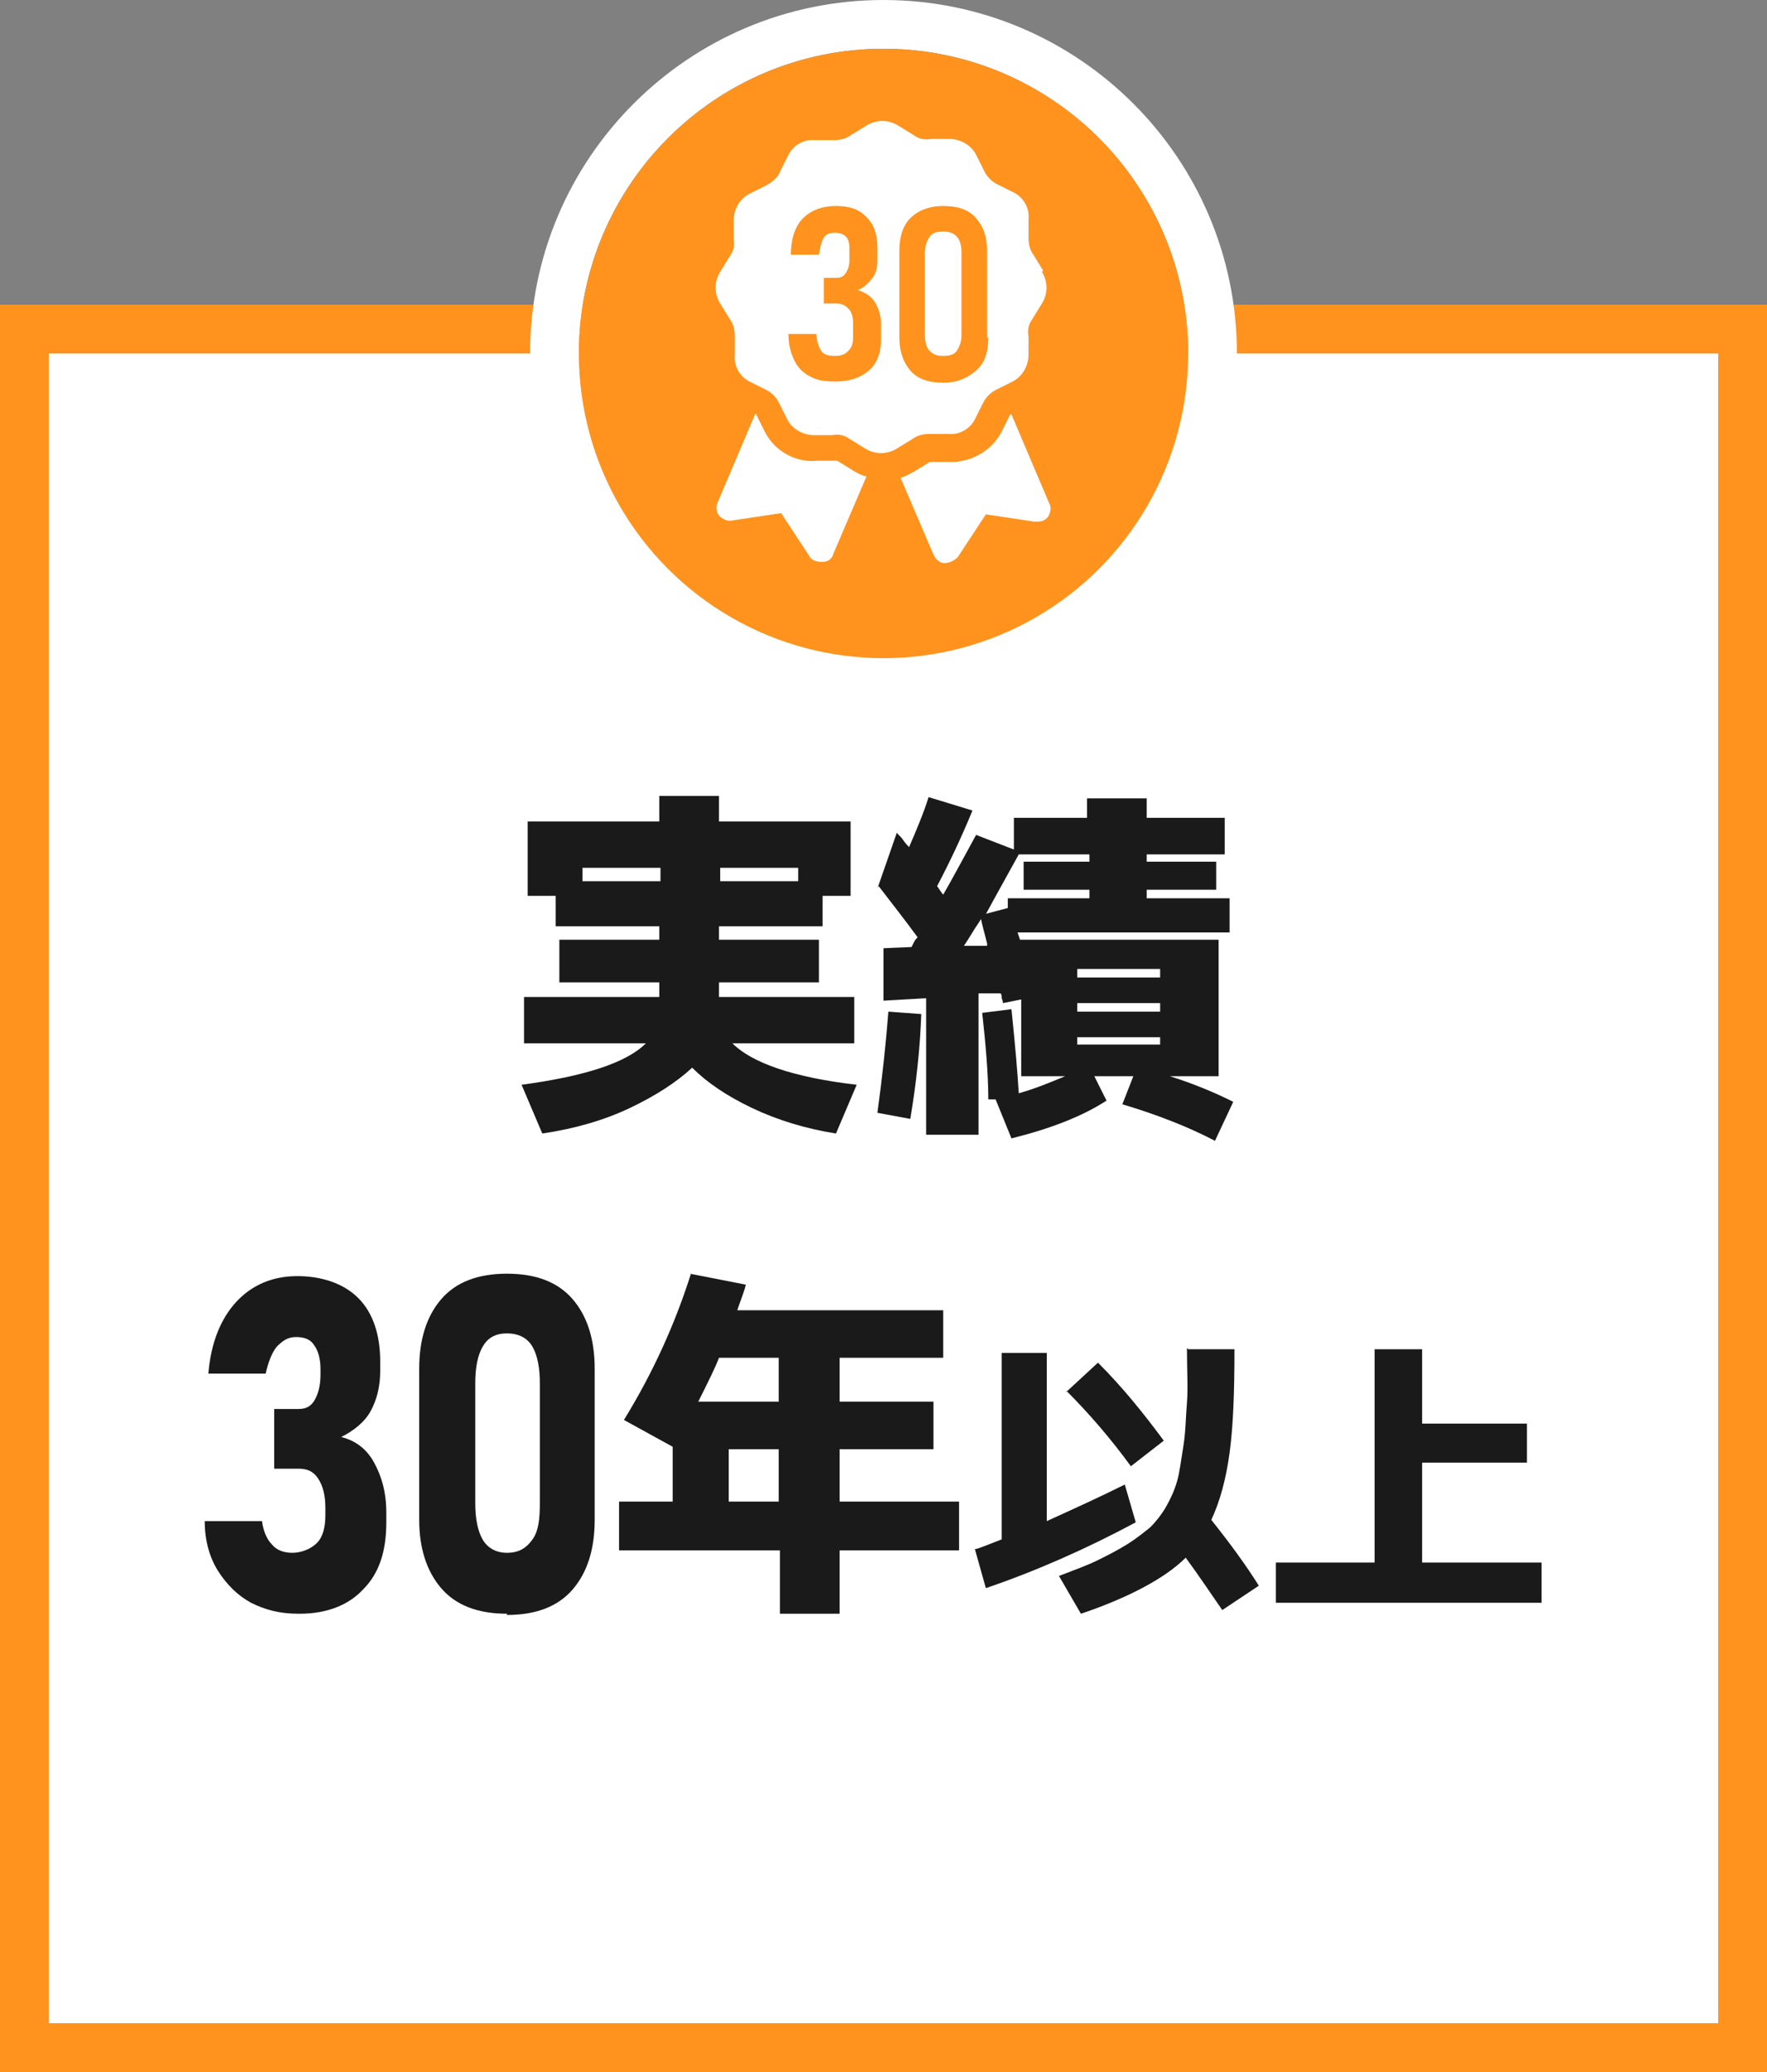 <?xml version="1.0" encoding="UTF-8"?>
<svg xmlns="http://www.w3.org/2000/svg" version="1.1" viewBox="0 0 145 170">
  <rect x="0" y="0" width="145" height="170" fill="#808080" stroke="none"/>
  <defs>
    <style>
      .cls-1, .cls-2, .cls-3, .cls-4, .cls-5, .cls-6, .cls-7, .cls-8 {
        stroke-width: 0px;
      }

      .cls-1, .cls-3, .cls-7 {
        fill: #fff;
      }

      .cls-1, .cls-6, .cls-8 {
        fill-rule: evenodd;
      }

      .cls-2 {
        fill: #000;
      }

      .cls-3, .cls-9 {
        display: none;
      }

      .cls-4 {
        fill: #1a1a1a;
      }

      .cls-5, .cls-8 {
        fill: #ff931e;
      }

      .cls-6 {
        fill: #ff9914;
      }
    </style>
  </defs>
  <g id="_レイヤー_2" data-name="レイヤー 2" class="cls-9">
    <rect class="cls-2" width="145" height="170"/>
  </g>
  <g id="_レイヤー_1" data-name="レイヤー 1">
    <rect class="cls-7" x="4" y="29" width="137" height="137"/>
    <path class="cls-8" d="M0,25v145h145V25H0ZM141,166H4V29h137v137Z"/>
    <g>
      <path class="cls-1" d="M72.5,0c-16,0-29,13-29,29s13,29,29,29,29-13,29-29S88.5,0,72.5,0ZM72.5,54c-13.8,0-25-11.2-25-25s11.2-25,25-25,25,11.2,25,25-11.2,25-25,25Z"/>
      <g class="cls-9">
        <path class="cls-1" d="M72.5,0c-16,0-29,13-29,29s13,29,29,29,29-13,29-29S88.5,0,72.5,0Z"/>
      </g>
      <circle class="cls-5" cx="72.5" cy="29" r="25"/>
    </g>
    <g class="cls-9">
      <path class="cls-6" d="M102.5,25c0,16.6-13.4,30-30,30s-30-13.4-30-30H0v145h145V25h-42.5Z"/>
    </g>
  </g>
  <g id="_レイヤー_4" data-name="レイヤー 4">
    <g class="cls-9">
      <path class="cls-4" d="M17.4,71.6v6.2h3.8v-8.4h4.1v8.4h3.8v-6.2h3.9v9.7h-7.7v7.5h4.8v-5.8h4v10.8h-4v-1.4h-13.7v1.4h-4v-10.8h4v5.8h4.8v-7.5h-7.7v-9.7h3.9Z"/>
      <path class="cls-4" d="M61,81.6v3.5h-2.5l2.4,1.2c-.5,1.2-1.1,2.3-1.8,3.3.6.4,1.3.8,2.2,1.2l-1.3,3.3c-1.9-.7-3.6-1.8-5.1-3.5l.2,1.7c-3,.8-6.1,1.3-9.2,1.6l-.3-3.4c.3,0,.8,0,1.5-.1v-5.3h-1.4c-.1,2.7-.3,4.7-.5,6-.2,1.3-.5,2.1-.8,2.4-.3.4-.8.5-1.5.5-1.4,0-3,0-4.9-.1v-3.6c1.3,0,2.4.1,3.2.1s.4-.2.5-.6c0-.4.2-1.8.3-4.1h-1.3c0,.2,0,.5,0,.9,0,.4,0,.7,0,.8l-3.3-.2c.3-3.5.6-7.2.8-10.9h4.1v-2.6h-4.5v-3.5h8.3v9.5h-4.6c0,1.2-.1,2.1-.2,2.7h4.6v-.7h1.5v-11.6h13.1v3.5h-9.1v.9h8.6v2.6h-8.6v.9h8.6v2.6h-8.6v1h9.9ZM53.9,89.3c-1-1.3-1.7-2.7-2.2-4.2h-.5s0,4.7,0,4.7c.9-.1,1.8-.3,2.7-.6ZM56.8,87.4c.4-.6.8-1.4,1.2-2.3h-2.7c.5.9.9,1.7,1.4,2.3Z"/>
      <path class="cls-4" d="M80.2,90.4c0,0,.1,0,.2,0,.1,0,.2,0,.2,0,0,0,.1,0,.2,0,0,0,.2,0,.2,0,.3,0,.5,0,.7,0,.1,0,.2-.2.3-.4s.2-.5.2-.9c0-.4,0-1,0-1.8l3.9.5c0,.8,0,1.5-.1,2,0,.5,0,.9-.2,1.4,0,.5-.2.9-.2,1.1s-.2.5-.4.7-.4.4-.6.5c-.2,0-.4.1-.9.2s-.8.1-1.1.1c-.3,0-.8,0-1.5,0h-1.9c-1.3,0-2.2,0-2.7-.2-.5-.1-.9-.3-1-.6s-.3-.8-.3-1.5v-5h-1.6c-.8,4.1-4,6.6-9.7,7.7l-1.1-3.6c2-.3,3.6-.8,4.6-1.5s1.7-1.5,2-2.6h-4.4v-16.6h19v16.6h-4.7v3.1c0,.4,0,.7.1.7,0,0,.3.1.7.1ZM69.2,74.8h10.8v-1.4h-10.8v1.4ZM69.2,77.6v1.4h10.8v-1.4h-10.8ZM69.2,81.8v1.4h10.8v-1.4h-10.8Z"/>
      <path class="cls-4" d="M106.4,76.6h6.2v2.5h-16.2v.7h-1.8c1,1.8,1.7,3,2,3.6v-3.7h14.9v10.1h-3.2c1.6.6,3.1,1.2,4.4,1.9l-1.3,2.9c-1.8-1-4-1.9-6.5-2.7l.8-2.1h-3.7l.9,1.8c-1.7,1.2-3.9,2.1-6.7,2.8l-1.2-2.8c1.8-.5,3.5-1.1,4.9-1.8h-3.3v-3.6l-1.1,1c-.2-.6-.6-1.4-1.1-2.5v9.4h-3.6v-6.8c-.4,1.4-.9,2.6-1.5,3.5l-1.5-3.9c1.4-2.4,2.4-4.7,2.9-7h-2.3v-3.5h2.3v-2.4c0,0-.7,0-1.8.2l-.3-3.3c2.7-.2,5.3-.7,7.7-1.5l.4,1.4h5.5v-1.5h4.2v1.5h5.6v2.7h-5.6v.6h5.1v2.1h-5.1v.6ZM94.3,73.3v3h2.1v.3h5.9v-.6h-5.1v-2.1h5.1v-.6h-5.7v-.7c-.7.2-1.4.5-2.2.6ZM100.7,82.5h6.7v-.6h-6.7v.6ZM100.7,84.4v.6h6.7v-.6h-6.7ZM100.7,86.9v.6h6.7v-.6h-6.7Z"/>
      <path class="cls-4" d="M114.8,70.8h4v4.5h0c1.8-2.7,4.1-4,6.8-4s3.9.8,5.2,2.4c1.3,1.6,1.9,3.8,1.9,6.7,0,4.4-1.2,7.7-3.6,9.7-2.4,2.1-6.3,3.1-11.6,3.1l-.2-3.9c2.8,0,5-.3,6.6-.9,1.6-.6,2.7-1.5,3.4-2.8.7-1.3,1-3,1-5.2,0-3.3-1.1-4.9-3.2-4.9s-3.2.9-4.5,2.6c-1.3,1.7-2,3.9-2.1,6.4h-3.9v-13.7Z"/>
    </g>
    <g class="cls-9">
      <path class="cls-4" d="M58.8,133c-2.8,0-4.8-.7-6.2-2.1-1.4-1.4-2.1-3.3-2.1-5.7v-12.6c0-2.5.7-4.4,2.1-5.8s3.5-2.1,6.2-2.1,4.8.7,6.2,2.1c1.4,1.4,2.1,3.3,2.1,5.8v12.6c0,2.5-.7,4.4-2.1,5.8s-3.5,2.1-6.2,2.1ZM58.8,128c1.1,0,1.9-.4,2.4-1.1.5-.7.7-1.8.7-3.1v-9.9c0-1.3-.2-2.3-.7-3.1-.5-.7-1.3-1.1-2.4-1.1s-1.9.4-2.3,1.1-.7,1.8-.7,3.1v9.9c0,1.3.2,2.3.7,3.1.5.7,1.3,1.1,2.3,1.1Z"/>
      <path class="cls-4" d="M74.3,112.5h20.3v16.2c0,.7,0,1.3,0,1.7,0,.4,0,.8-.2,1.2-.1.4-.2.6-.4.8-.1.2-.4.3-.7.4-.4.1-.7.2-1.1.2-.4,0-.9,0-1.6,0-1.2,0-2.6,0-4,0l-.2-3.2c2.1,0,3.2.1,3.4.1.5,0,.8,0,.9-.1,0,0,.1-.4.1-.8v-4.3h-12.6v8.6h-3.8v-20.6ZM82.5,115.7h-4.4v5.7h4.4v-5.7ZM86.3,115.7v5.7h4.4v-5.7h-4.4Z"/>
    </g>
    <g class="cls-9">
      <path class="cls-4" d="M14.2,75.9l3.1-3.2c1.2,1.2,2.4,2.5,3.7,3.9.2-1.3.4-3,.5-5h-7.1v-4h4.4v-4h4.8v4h4.6v1h7.2v-4.8h4.8v4.8h2.2v4h-2.2v13c0,.9,0,1.6,0,2.2,0,.5-.1,1-.3,1.5-.1.5-.3.8-.5,1-.2.2-.5.4-1,.5-.5.1-1,.2-1.5.3-.5,0-1.3,0-2.2,0s-2.3,0-4.6-.1l-.3-4c2,.1,3.3.2,4,.2s1.3,0,1.5-.2c.1-.1.2-.5.2-1.1v-13.2h-7.7v-1h-1.5c0,3.6-.6,6.8-1.5,9.4,1.5,1.9,2.8,3.7,3.9,5.3l-3.5,2.8c-.7-1-1.6-2.3-2.7-3.7-1.4,2-3.3,3.8-5.8,5.6l-2.5-4c2.5-1.8,4.2-3.6,5.3-5.4-1.5-1.8-3.2-3.7-5.2-5.6ZM26.7,75.4l4-1.7c1.3,2.8,2.5,5.8,3.6,8.9l-4,1.5c-1-3-2.2-5.9-3.6-8.6Z"/>
      <path class="cls-4" d="M49.4,84.5c.6-2.3,1.1-4.9,1.6-7.9l4.1.8c-.6,4.9-1.5,9.1-2.8,12.4l-3.8-1.6c-.4,1.1-.9,2.1-1.5,3.2l-3.2-4.2c.7-1.7,1.2-3.3,1.4-4.9.2-1.6.3-4.5.3-8.7v-7.6h10.9v-2.8h4.9v2.8h10.2v3.9h-11.9c2.4.6,4.9,1.4,7.4,2.4l-1.6,3.7c-2.8-1.2-6.5-2.3-10.9-3.2l1-2.9h-5.8v7.4c0,3-.2,5.4-.5,7.3ZM65.2,77.3l4.3-1.4c1.4,3.5,2.6,7.6,3.4,12.3l-4.4,1.3c-.3-1.7-.7-3.5-1.2-5.5,0,1.2,0,2.2-.2,2.8,0,.7-.2,1.3-.4,1.9-.2.6-.4,1-.6,1.2-.2.3-.6.5-1.1.6s-1,.3-1.5.3c-.5,0-1.2,0-2.2,0s-1.4,0-1.8,0c-.5,0-.9,0-1.4,0s-.8,0-1-.1c-.2,0-.5-.2-.7-.3-.2-.2-.4-.3-.5-.5,0-.1-.2-.4-.2-.7,0-.3-.1-.6-.1-.9,0-.3,0-.7,0-1.3v-12.5h4.8v11.5c0,.4,0,.7.2.8,0,0,.4.1,1,.1s1.2-.2,1.4-.6c.1-.4.2-1.9.3-4.4l3.7.5c-.6-1.9-1.1-3.6-1.6-5Z"/>
      <path class="cls-4" d="M91.8,83.6c1.6,1.6,5,2.7,10.2,3.4l-1.7,4c-2.5-.4-4.8-1.1-6.9-2.1s-3.7-2.1-4.9-3.3c-1.3,1.2-3,2.3-5.1,3.3-2.1,1-4.5,1.7-7.2,2.1l-1.7-4c5.2-.7,8.6-1.8,10.2-3.4h-10v-3.8h11.1v-1.2h-8.2v-3.5h8.2v-1.1h-8.5v-2.5h-2.3v-6.1h10.8v-2.1h4.9v2.1h10.8v6.1h-2.3v2.5h-8.5v1.1h8.2v3.5h-8.2v1.2h11.1v3.8h-10ZM79.4,70.3h6.4v-1.1h-6.4v1.1ZM97.1,69.2h-6.4v1.1h6.4v-1.1Z"/>
      <path class="cls-4" d="M103.6,89.3c.4-2.9.7-5.7.9-8.3l2.7.2c-.1,2.8-.4,5.6-.9,8.5l-2.7-.5ZM103.7,70.9l1.6-4.6c.1.1.3.3.5.6.2.3.4.5.5.6.6-1.4,1.2-2.8,1.6-4.1l3.6,1.1c-.9,2.2-1.9,4.3-2.9,6.2.2.3.4.6.5.7.7-1.2,1.6-2.9,2.7-4.9l3.2,1.2v-2.6h6v-1.6h4.9v1.6h6.4v3h-6.4v.6h5.7v2.3h-5.7v.7h6.8v2.8h-17.4l.2.6h16.3v11.2h-4c1.9.6,3.6,1.3,5.2,2.1l-1.5,3.2c-2.1-1.1-4.6-2.1-7.6-3l.9-2.3h-3.2l1,2c-2,1.3-4.6,2.3-7.8,3.1l-1.3-3.2h-.6c0-2-.2-4.4-.5-7.1l2.4-.3c.3,2.9.5,5.2.6,6.9,1.4-.4,2.7-.9,3.8-1.4h-3.6v-6.3l-1.5.3c0,0,0-.2-.1-.4,0-.2,0-.3-.1-.4h-1.8v11.6h-4.3v-11.2l-3.5.2v-4.3c-.1,0,2.3-.1,2.3-.1,0,0,.1-.2.2-.4.1-.2.2-.3.3-.4-1.1-1.5-2.2-2.9-3.2-4.2ZM112.7,75.4c-.2-.8-.4-1.5-.5-2-.1.2-.4.6-.7,1.1s-.5.8-.7,1.1h1.9ZM112.4,73l1.9-.5v-.8h6.7v-.7h-5.4v-2.3h5.4v-.6h-5.8c-1.1,2-2,3.6-2.7,4.9ZM120.1,78.2h6.8v-.7h-6.8v.7ZM120.1,80.3v.7h6.8v-.7h-6.8ZM120.1,83.1v.6h6.8v-.6h-6.8Z"/>
      <path class="cls-4" d="M23.6,109.4v24.1h-4.5v-18.8l-2.9,1.1v-4.8l3.6-1.6h3.9Z"/>
      <path class="cls-4" d="M38.5,112.6h-7.3v-4.1h26.8v4.1h-14.6c0,1.7,0,3.2-.1,4.4h12.6v3.8c0,1.5,0,2.9,0,4,0,1.1,0,2.1-.2,3.1s-.2,1.7-.3,2.3-.3,1.1-.6,1.6c-.3.5-.5.8-.8,1.1-.3.3-.6.5-1.1.6-.5.2-.9.2-1.4.3-.5,0-1,0-1.7,0-1.6,0-3.8,0-6.5-.3l-.2-4.3c2.6.2,4.6.3,5.9.3s1-.2,1.3-.5c.3-.3.5-1,.6-2.1s.2-2.8.2-5.1v-.9h-8.2c-.5,3-1.4,5.6-2.7,7.5-1.3,2-3.3,3.9-5.9,5.9l-3.2-3.5c2-1.4,3.5-2.8,4.6-4.3,1-1.4,1.8-3.2,2.2-5.4.5-2.2.7-5.1.7-8.7Z"/>
      <path class="cls-4" d="M82.3,115.3v3.1h-4.3v5h4.9v3.2h-4.9v7.2h-3.8v-7.2h-7.2v-3.2h7.2v-5h-3.4c-.6,1.4-1.5,2.9-2.4,4.5l-2.3-1.4v12.4h-3.6v-9.9c-.6.9-1.1,1.6-1.5,2l-1.1-4.3c1.1-1.3,1.9-2.8,2.6-4.3.7-1.6,1.2-3.4,1.7-5.5l3.5.6c-.3,2.1-.8,4-1.6,5.9v1.7c1.5-2.6,2.7-5.3,3.7-8l3.3.7c-.2.8-.5,1.6-.9,2.6h2.1v-3.4h3.8v3.4h4.3Z"/>
      <path class="cls-4" d="M89.9,126.4c2.2-1,4.4-2,6.4-3l.9,3.1c-4.1,2.2-8.2,4-12.3,5.4l-.9-3.2c.2,0,.9-.3,2.2-.8v-15.3h3.7v13.8ZM101.5,112.3h3.8c0,3.5-.1,6.3-.4,8.5-.3,2.2-.8,4-1.5,5.5,1.6,2,2.9,3.8,3.9,5.4l-3,2c-.9-1.3-1.9-2.8-3-4.3-.9.9-2.1,1.7-3.4,2.4s-3.1,1.5-5.2,2.2l-1.8-3.1c1.3-.5,2.4-.9,3.2-1.3.8-.4,1.6-.8,2.4-1.3.8-.5,1.4-1,1.9-1.4.4-.4.9-1,1.3-1.7.4-.7.7-1.4.9-2.1.2-.7.3-1.6.5-2.8.2-1.2.2-2.4.3-3.6s0-2.7,0-4.5ZM91.6,115.8l2.6-2.4c2,2,3.7,4.1,5.4,6.4l-2.7,2.1c-1.6-2.2-3.4-4.3-5.3-6.2Z"/>
      <path class="cls-4" d="M120.7,112.3v6.1h8.6v3.2h-8.6v8.2h9.8v3.3h-21.8v-3.3h8.1v-17.5h3.9Z"/>
    </g>
    <g class="cls-9">
      <path class="cls-4" d="M28.4,80v-3.9h7.9c.4-.7.8-1.8,1.4-3.2l4.9.4c-.4,1.1-.7,2-1,2.8h13.9v3.9h-4.3c-.9,2.6-2.2,4.7-3.8,6.5,2.4,1.1,4.9,2.4,7.6,3.9l-2.7,3.5c-3.2-1.9-6-3.4-8.5-4.5-3.1,1.9-7.6,3.3-13.5,4.2l-1.1-3.9c4-.6,7.1-1.4,9.4-2.4-1.3-.5-2.6-.9-3.8-1.2-.4.4-.7.8-.9,1l-3.7-2.2c1.5-1.6,2.8-3.2,3.9-4.7h-5.6ZM50.5,72.4h-17.2v2.7h-4.4v-6.3h10.5v-2.7h4.9v2.7h10.5v6.3h-4.4v-2.7ZM42.8,84.6c1.4-1.2,2.5-2.7,3.4-4.6h-6.8c-.5.8-1.1,1.8-1.9,2.8,1.6.5,3.4,1.1,5.3,1.8Z"/>
      <path class="cls-4" d="M57.2,89.3c1-3.4,1.8-7.8,2.2-13.3l4.3.4c-.2,5.6-1,10.4-2.2,14.3l-4.3-1.4ZM64.5,70.4l1.1-3.9c4.8.6,9.6,1.9,14.3,3.7l-1.4,4c-4.8-1.9-9.5-3.2-14.1-3.8ZM70,73.8v14.2c0,.6,0,.9.1,1.1,0,.1.3.2.7.3.5,0,1.1,0,1.7,0s1.2,0,1.8,0c.6,0,1-.4,1.2-1,.1-.6.3-2.6.4-5.7l4.5.8c0,1.6-.1,2.9-.2,3.9,0,1-.2,1.9-.3,2.6-.2.8-.3,1.4-.5,1.8-.1.4-.4.7-.7,1s-.6.4-1,.5-.8.2-1.4.2c-1.2.1-2.3.2-3.5.2s-2.5,0-3.5,0c-1.3,0-2.2-.2-2.7-.5s-.9-.7-1.1-1.3c-.2-.6-.3-1.6-.3-3.1v-14.8h4.8ZM79.4,76.1l4.3-1.1c1.2,4.3,2.2,9.1,2.9,14.2l-4.4.9c-.7-5.4-1.6-10.1-2.8-14.1Z"/>
      <path class="cls-4" d="M104.2,87.8c4.3-.6,6.4-3.2,6.4-7.7s-.5-3.4-1.6-4.8c-1.1-1.3-2.5-2.1-4.2-2.5-.5,3.7-1.1,6.9-1.8,9.4-.7,2.5-1.4,4.4-2.2,5.8-.8,1.3-1.6,2.3-2.5,2.8s-1.8.8-2.9.8c-1.7,0-3.3-1-4.7-2.9-1.4-1.9-2.1-4.3-2.1-7,0-3.9,1.3-7.1,4-9.6,2.7-2.5,6.2-3.7,10.5-3.7s6.4,1.1,8.7,3.3c2.3,2.2,3.4,5,3.4,8.4s-.9,6.4-2.7,8.5-4.2,3.3-7.3,3.6l-1-4.4ZM99.9,73c-2.1.5-3.8,1.5-5,3.1-1.2,1.5-1.8,3.4-1.8,5.5s.3,2.6.8,3.6c.5,1.1,1,1.6,1.5,1.6s.5-.1.7-.4c.3-.3.6-.8.9-1.4.3-.7.6-1.5.9-2.6.3-1,.6-2.3,1-4,.3-1.6.7-3.5,1-5.5Z"/>
      <path class="cls-4" d="M19.3,114.9v18.9h-4.5v-11.9c-.6.9-1.1,1.6-1.7,2.2l-1-5.7c1.2-1.6,2.2-3.4,3-5.3s1.4-4.2,2-7l4.4.8c-.4,2.8-1.1,5.4-2.1,7.8ZM26.1,123.4h-5.2v-3.8h7.5v-1.6h-6.3v-11h17.5v11h-6.4v1.6h7.5v3.8h-5.4c1.6,1.8,3.7,3.6,6.3,5.4l-1.9,4.1c-2.5-2-4.6-4.1-6.4-6.5v7.4h-4.8v-7.3c-1.7,2.3-3.8,4.5-6.3,6.4l-2.2-4.2c2.5-1.7,4.6-3.4,6.3-5.3ZM26.7,114.3h8.2v-3.6h-8.2v3.6Z"/>
      <path class="cls-4" d="M42.9,115.3v-3.8h10.9v3.8h-10.9ZM43.7,110.6v-3.4h9.6v3.4h-9.6ZM47.6,132.9v1h-3.8v-9.3h9.7v8.3h-5.9ZM44,119.5v-3.3h9.3v3.3h-9.3ZM44,123.7v-3.3h9.3v3.3h-9.3ZM47.6,129.8h2.5v-1.9h-2.5v1.9ZM54.6,107.6h16.5v4h-4.8v5.9h4.2v4h-4.2v7.4h5v4h-17.1v-4h1.6v-14.2h4.1v14.2h1.7v-17.3h-7v-4Z"/>
      <path class="cls-4" d="M80.1,113.1v20.7h-4.5v-12.4c-.7,1.1-1.4,2.1-2.1,2.9l-1.2-5.6c2.5-3.4,4.1-7.6,4.9-12.4l4.4.8c-.3,2.1-.8,4.1-1.5,6.1ZM81.5,110.6h12.3v-4.2h4.8v4.2h2.3v4.1h-2.3v13.6c0,.9,0,1.6,0,2.2,0,.5-.1,1-.3,1.5-.2.5-.3.8-.5,1-.2.2-.5.4-1,.5-.5.1-1,.2-1.5.3-.5,0-1.3,0-2.2,0s-2.7,0-5.3-.1l-.2-4c2.3.1,3.9.2,4.7.2s1.3,0,1.5-.2c.1-.1.2-.5.2-1.1v-13.8h-12.3v-4.1ZM82.5,118.6l3.6-2.4c1.7,2.4,3.3,5.1,5,8.2l-3.8,2.1c-1.5-2.9-3.2-5.5-4.9-7.9Z"/>
      <path class="cls-4" d="M119.7,121.1h0c-.3-.8-.6-1.4-.9-2-4.5.1-9.2.2-14.2.2v-3.8c4.2,0,8.5,0,12.8-.2-.1-.5-.3-1.1-.5-1.9-4.1.1-7.8.2-11,.2v-3.9c3.8,0,7.2,0,10.3-.1-.1-.8-.2-1.7-.2-2.8l4.6-.3c0,1.1.1,2.1.2,2.9,1.8,0,4.2-.2,7.2-.3v3.9c-1.3,0-3.5.2-6.5.3,0,.3.2.9.5,1.9,4.5-.2,6.8-.3,6.9-.3v3.8c-2.3.1-4.2.2-5.4.2.8,1.6,1.6,3.1,2.5,4.4l-4.7,2.2c-2.4-.9-4.4-1.4-6.1-1.4-2.8,0-4.2.6-4.2,1.9s.5,1.5,1.5,1.9c1,.4,2.8.6,5.4.6s4.5-.2,7.1-.6l.5,4c-2.6.4-5.1.6-7.6.6-7.8,0-11.8-2.2-11.8-6.5s.8-3.1,2.3-4.1c1.5-1,3.8-1.5,6.8-1.5s2.8.2,4.3.6Z"/>
    </g>
    <g class="cls-9">
      <path class="cls-4" d="M66.9,89.8c-.6,0-1.4,0-2.4,0l-.4-4.1c.8,0,1.4,0,1.8,0s.5,0,.6-.2c0-.1,0-.5,0-1.1v-13.5h-3.2v22.9h-4.5v-2.4l-3.5,1.6c-.3-.6-.7-1.5-1.3-2.7-3.5,1-7,1.7-10.6,2.1l-.4-3.9c.2,0,.4,0,.7,0s.6,0,.7,0v-21.2h13v15.1h-8.3v5.3c.8-.2,1.9-.4,3.1-.7-.6-1.2-1.1-2.1-1.4-2.7l3.9-1.8c1.6,2.8,2.9,5.6,4.1,8.3v-23.6h12.2v17.3c0,.9,0,1.6,0,2.2s0,1-.2,1.5c-.1.5-.3.8-.4,1-.1.2-.4.4-.8.5-.4.1-.7.2-1.1.3-.4,0-1,0-1.7,0ZM49.3,73.1h4v-2.2h-4v2.2ZM49.3,78.6h4v-2.2h-4v2.2Z"/>
      <path class="cls-4" d="M76.2,67.1h22.8v26.4h-4.8v-1.6h-13.3v1.6h-4.8v-26.4ZM81,77.3h13.3v-6.2h-13.3v6.2ZM81,81.2v6.8h13.3v-6.8h-13.3Z"/>
      <path class="cls-4" d="M28.5,118.5l3.1-3.2c1.2,1.2,2.4,2.5,3.7,3.9.2-1.3.4-3,.5-5h-7.1v-4h4.4v-4h4.8v4h4.6v1h7.2v-4.8h4.8v4.8h2.2v4h-2.2v13c0,.9,0,1.6,0,2.2,0,.5-.1,1-.3,1.5-.1.5-.3.8-.5,1-.2.2-.5.4-1,.5-.5.1-1,.2-1.5.3-.5,0-1.3,0-2.2,0s-2.3,0-4.6-.1l-.3-4c2,.1,3.3.2,4,.2s1.3,0,1.5-.2c.1-.1.2-.5.2-1.1v-13.2h-7.7v-1h-1.5c0,3.6-.6,6.8-1.5,9.4,1.5,1.9,2.8,3.7,3.9,5.3l-3.5,2.8c-.7-1-1.6-2.3-2.7-3.7-1.4,2-3.3,3.8-5.8,5.6l-2.5-4c2.5-1.8,4.2-3.6,5.3-5.4-1.5-1.8-3.2-3.7-5.2-5.6ZM41,118.1l4-1.7c1.3,2.8,2.5,5.8,3.6,8.9l-4,1.5c-1-3-2.2-5.9-3.6-8.6Z"/>
      <path class="cls-4" d="M63.8,127.1c.6-2.3,1.1-4.9,1.6-7.9l4.1.8c-.6,4.9-1.5,9.1-2.8,12.4l-3.8-1.6c-.4,1.1-.9,2.1-1.5,3.2l-3.2-4.2c.7-1.7,1.2-3.3,1.4-4.9.2-1.6.3-4.5.3-8.7v-7.6h10.9v-2.8h4.9v2.8h10.2v3.9h-11.9c2.4.6,4.9,1.4,7.4,2.4l-1.6,3.7c-2.8-1.2-6.5-2.3-10.9-3.2l1-2.8h-5.8v7.3c0,3-.2,5.4-.5,7.3ZM79.5,119.9l4.3-1.4c1.4,3.5,2.6,7.7,3.4,12.3l-4.4,1.3c-.3-1.7-.7-3.5-1.2-5.5,0,1.2,0,2.2-.2,2.8,0,.7-.2,1.3-.4,1.9s-.4,1-.6,1.2c-.2.3-.6.5-1.1.6-.5.2-1,.3-1.5.3-.5,0-1.2,0-2.2,0s-1.4,0-1.8,0c-.5,0-.9,0-1.4,0s-.8,0-1-.1c-.2,0-.5-.2-.7-.3-.2-.2-.4-.3-.5-.5,0-.1-.2-.4-.2-.7,0-.3-.1-.6-.1-.9,0-.3,0-.7,0-1.3v-12.5h4.8v11.5c0,.4,0,.7.2.8,0,0,.5.1,1,.1s1.2-.2,1.4-.6.2-1.9.3-4.4l3.7.5c-.6-1.9-1.1-3.6-1.6-5Z"/>
      <path class="cls-4" d="M109.2,128.3v-17h-20.3v-4h27.4v4h-2.3v16.8c0,.9,0,1.6,0,2.2,0,.5-.1,1-.3,1.5-.1.4-.3.8-.5,1-.2.2-.5.4-.9.5-.4.1-.9.2-1.4.3-.5,0-1.2,0-2,0s-2,0-5.2-.2l-.2-4c2.6,0,4.2.1,4.6.1s.9,0,1-.2.2-.5.2-1ZM96.1,126.3v2.4h-4.7v-15h15.1v12.6h-10.4ZM96.1,122.7h5.8v-5.3h-5.8v5.3Z"/>
    </g>
    <g class="cls-9">
      <path class="cls-4" d="M44.1,77.4h7.5v9.6c.5.8,1,1.3,1.7,1.6s1.8.6,3.4.7c1.6.2,4.1.2,7.4.2h7.5l-.2,3.9h-7.3c-4.1,0-7.2-.2-9.4-.6-2.2-.4-3.8-1.1-4.8-2-1.2,1-2.6,2-4.1,3l-2.2-3.7c1.2-.7,2.3-1.5,3.5-2.4v-6.6h-2.9v-3.9ZM52.8,72.5l-3,2.8c-1.9-2.1-3.7-4-5.3-5.6l3.1-2.8c2,2.1,3.8,4,5.2,5.6ZM57.8,77.8v1.3h12.4v8.9h-17v-19.2h5.3c.2-.8.5-1.8.8-3.1l4.7.4c-.3,1.1-.5,2-.7,2.7h6.3v9h-11.8ZM57.8,74.5h7v-1.8h-7v1.8ZM57.8,84.7h7.6v-1.9h-7.6v1.9Z"/>
      <path class="cls-4" d="M81.7,70.7h6.4v4.1c0,4.3,0,7.7-.2,10.1-.1,2.4-.3,4.3-.7,5.5-.3,1.2-.7,2-1.1,2.3-.4.3-1,.4-1.8.4s-2.2,0-5-.3l-.2-3.8c-.6,1.5-1.5,3-2.7,4.6l-3.1-4c1.2-1.7,2.1-3.7,2.6-5.7.6-2.1.9-5.1,1.1-9.1h-2.9v-4.2h3.1c0-.9,0-2.5,0-4.6h4.6c0,1.1,0,2.6,0,4.6ZM81.6,74.9c-.3,5.9-1,10.5-2.3,13.7,1.6.2,2.6.3,3.1.3s.5-.2.7-.7c.2-.4.3-1.5.4-3.1.1-1.6.2-4,.2-7.1v-3.1h-2ZM93.6,91.4v1.6h-4.3v-24.7h11.7v24.7h-4.6v-1.6h-2.8ZM96.4,87.5v-15.2h-2.8v15.2h2.8Z"/>
      <g>
        <path class="cls-4" d="M41.2,106.1v6h-6.8v.8h8c0,2.2-.2,3.7-.5,4.4-.3.7-1,1.2-2.1,1.3v9h-3.1c2.5.8,4.5,1.5,5.9,2.2l-2.1,3.1c-2.6-1.3-5.9-2.5-9.8-3.8l.8-1.5h-6l.8,1.3c-2.5,1.5-5.9,2.8-10.2,3.8l-1.6-3.2c2.6-.6,4.7-1.2,6.5-1.9h-3.7v-6.8c-.3.1-.9.4-1.6.6l-1.5-4c1.1-.4,2.1-.7,3.1-1.1v-.2h-2.2c.6-2.5,1.1-4.6,1.5-6.3h6.4c0-.3,0-.6,0-.8h-7.8v-2.9h7.9v-1.4h4.6v1.4h2.1v-1.4h4.6v1.4h6.8ZM20.2,112.9h1.9c.2-.3.3-.6.3-.8h-2c0,0,0,.2,0,.4,0,.2,0,.3,0,.4ZM22.1,119.2h12.8v-.8h-12.8v.8ZM22.1,121.3v.8h12.8v-.8h-12.8ZM22.1,124.1v.8h12.8v-.8h-12.8ZM29.7,115.2h-3.9c-.3.4-.5.7-.7.9h4.6v-.9ZM29.7,112.1h-2.5c0,.2-.1.4-.2.8h2.8v-.8ZM29.7,109.8v-.8h-2.1c0,0,0,.2,0,.4,0,.2,0,.3,0,.4h2.2ZM34.4,109.8h2.3v-.8h-2.3v.8ZM34.4,115.8c.7,0,1.5,0,2.3,0s.4,0,.4,0c0,0,.1-.2.1-.6h-2.9v.6Z"/>
        <path class="cls-4" d="M46.8,105.2h24.5v21.7c0,.9,0,1.6,0,2.2,0,.5-.1,1-.3,1.5-.1.4-.3.8-.5,1-.2.2-.5.4-.9.5-.4.1-.9.2-1.4.3-.5,0-1.1,0-2,0s-1.8,0-3.8-.1l-.2-4c1.8.1,2.8.1,3.1.1.6,0,.9,0,1-.2s.2-.5.2-1v-3.5h-5.8v7.9h-4.5v-7.9h-5.2c-.4,3.3-1.5,6.3-3.4,8.9l-3.9-3.2c1.1-1.7,1.8-3.4,2.2-5.1.4-1.8.6-4.4.6-7.9v-11.1ZM56.4,116.3h-4.9v2.2c0,.2,0,.5,0,.8,0,.4,0,.6,0,.8h4.9v-3.8ZM56.4,112.6v-3.5h-4.9v3.5h4.9ZM60.9,112.6h5.8v-3.5h-5.8v3.5ZM60.9,116.3v3.8h5.8v-3.8h-5.8Z"/>
        <path class="cls-4" d="M75.4,112.9v-4.1h4.9c.4-1.8.8-3.2,1-4.1l4.3.5c-.2.8-.4,2-.8,3.5h4.7v4.1h-5.7c-1.3,5-3,10-4.9,15l-4.2-1.4c1.8-4.7,3.4-9.2,4.6-13.5h-3.8ZM101.4,113.5c-1.3-.2-2.9-.4-4.7-.4v8.9c1.7,1.2,3.5,2.7,5.4,4.5l-2.9,3.1c-1.1-1-2.1-1.8-2.9-2.6-.8,2.8-3.1,4.2-6.9,4.2s-4.2-.5-5.5-1.6c-1.3-1.1-2-2.5-2-4.4s.6-3.3,1.9-4.3c1.3-1.1,3.1-1.6,5.5-1.6s1.7.1,2.6.4v-10.9c3.7,0,7,.2,9.8.6l-.5,4.1ZM92.1,123.9c-.9-.5-1.8-.8-2.6-.8s-1.6.2-2.1.6c-.5.4-.7.9-.7,1.5s.2,1.2.8,1.6,1.2.6,2.1.6,1.7-.2,2.1-.7c.4-.4.6-1.3.6-2.5v-.3Z"/>
        <path class="cls-4" d="M109.1,106h5c-.3,5.3-.5,9.6-.5,13.3s.3,4.8.9,5.8c.6,1,1.8,1.4,3.4,1.4s3.3-.6,4.7-1.9c1.4-1.3,2.7-3.4,3.9-6.3l4.4,1.6c-2.8,7.5-7.1,11.2-12.9,11.2s-4.2-.4-5.5-1.1c-1.3-.7-2.3-1.9-2.9-3.6-.6-1.7-.9-4.1-.9-7.2,0-4.4.1-8.8.4-13.3Z"/>
      </g>
    </g>
    <g>
      <path class="cls-4" d="M60.1,85.6c1.6,1.6,5,2.8,10.2,3.4l-1.7,4c-2.5-.4-4.8-1.1-6.9-2.1s-3.7-2.1-4.9-3.3c-1.3,1.2-3,2.3-5.1,3.3s-4.5,1.7-7.2,2.1l-1.7-4c5.2-.7,8.6-1.8,10.2-3.4h-10v-3.8h11.1v-1.2h-8.2v-3.5h8.2v-1.1h-8.5v-2.5h-2.3v-6.1h10.8v-2.1h4.9v2.1h10.8v6.1h-2.3v2.5h-8.5v1.1h8.2v3.5h-8.2v1.2h11.1v3.8h-10ZM47.8,72.3h6.4v-1.1h-6.4v1.1ZM65.5,71.2h-6.4v1.1h6.4v-1.1Z"/>
      <path class="cls-4" d="M72,91.3c.4-2.9.7-5.7.9-8.3l2.7.2c-.1,2.8-.4,5.6-.9,8.6l-2.7-.5ZM72,72.9l1.6-4.6c0,.1.3.3.5.6.2.3.4.5.5.6.6-1.4,1.2-2.8,1.6-4.1l3.6,1.1c-.9,2.2-1.9,4.3-2.9,6.2.2.3.4.6.5.7.7-1.2,1.6-2.9,2.7-4.9l3.1,1.2v-2.6h6v-1.6h4.9v1.6h6.4v3h-6.4v.6h5.7v2.3h-5.7v.7h6.8v2.8h-17.4l.2.6h16.3v11.2h-4c1.9.6,3.6,1.3,5.2,2.1l-1.5,3.2c-2.1-1.1-4.6-2.1-7.6-3l.9-2.3h-3.2l1,2c-2,1.3-4.6,2.3-7.8,3.1l-1.3-3.2h-.6c0-2-.2-4.4-.5-7.1l2.4-.3c.3,2.9.5,5.2.6,6.9,1.4-.4,2.6-.9,3.8-1.4h-3.6v-6.3l-1.5.3c0,0,0-.2-.1-.4,0-.2,0-.3-.1-.4h-1.8v11.6h-4.3v-11.2l-3.5.2v-4.3c-.1,0,2.3-.1,2.3-.1,0,0,.1-.2.2-.4.1-.2.2-.3.3-.4-1.1-1.5-2.2-2.9-3.2-4.2ZM81,77.4c-.2-.8-.4-1.5-.5-2-.1.2-.4.6-.7,1.1-.3.5-.5.8-.7,1.1h1.9ZM80.8,75l1.9-.5v-.8h6.7v-.7h-5.4v-2.3h5.4v-.6h-5.8c-1.1,2-2,3.6-2.7,4.9ZM88.4,80.2h6.8v-.7h-6.8v.7ZM88.4,82.3v.7h6.8v-.7h-6.8ZM88.4,85.1v.6h6.8v-.6h-6.8Z"/>
      <path class="cls-4" d="M24.5,132.4c-1.5,0-2.7-.3-3.9-.9-1.1-.6-2-1.5-2.7-2.6-.7-1.1-1.1-2.5-1.1-4.1h4.7c.1.8.4,1.5.8,1.9.4.5,1,.7,1.7.7s1.5-.3,2-.8c.5-.5.7-1.3.7-2.3v-.6c0-1-.2-1.8-.6-2.4s-.9-.8-1.6-.8h-2v-4.9h2c.6,0,1-.2,1.3-.7.3-.5.5-1.2.5-2.1v-.5c0-.8-.2-1.5-.5-1.9-.3-.5-.8-.7-1.5-.7s-1.1.3-1.6.8c-.4.5-.7,1.3-.9,2.2h-4.7c.2-2.5,1-4.5,2.3-5.9s3-2.1,5-2.1,3.8.6,5,1.8c1.2,1.2,1.8,3,1.8,5.2v.8c0,1.3-.3,2.4-.8,3.3s-1.4,1.6-2.4,2.1c1.2.3,2.1,1,2.7,2.1.6,1.1,1,2.4,1,4.1v.8c0,2.4-.6,4.2-1.9,5.5-1.2,1.3-3,2-5.2,2Z"/>
      <path class="cls-4" d="M41.6,132.4c-2.4,0-4.2-.7-5.4-2.1-1.2-1.4-1.8-3.3-1.8-5.6v-12.4c0-2.4.6-4.3,1.8-5.7,1.2-1.4,3-2.1,5.4-2.1s4.2.7,5.4,2.1,1.8,3.3,1.8,5.7v12.4c0,2.4-.6,4.3-1.8,5.7-1.2,1.4-3,2.1-5.4,2.1ZM41.6,127.4c1,0,1.6-.4,2.1-1.1s.6-1.7.6-3v-9.8c0-1.3-.2-2.3-.6-3s-1.1-1.1-2.1-1.1-1.6.4-2,1.1c-.4.7-.6,1.7-.6,3v9.8c0,1.3.2,2.3.6,3,.4.7,1.1,1.1,2,1.1Z"/>
      <path class="cls-4" d="M56.6,104.5l4.6.9c-.1.5-.4,1.2-.7,2.1h16.9v3.9h-8.5v3.6h7.7v3.9h-7.7v4.3h9.8v4h-9.8v5.2h-4.9v-5.2h-13.2v-4h4.4v-4.5l-4-2.2c2.4-3.9,4.2-7.9,5.5-12ZM59,111.4c-.3.8-.9,2-1.7,3.6h6.6v-3.6h-4.9ZM63.9,118.9h-4.1v4.3h4.1v-4.3Z"/>
      <path class="cls-4" d="M85.9,124.8c2.2-1,4.4-2,6.4-3l.9,3.1c-4.1,2.2-8.2,4-12.3,5.4l-.9-3.2c.2,0,.9-.3,2.2-.8v-15.3h3.7v13.8ZM97.5,110.7h3.8c0,3.5-.1,6.3-.4,8.5-.3,2.2-.8,4-1.5,5.5,1.6,2,2.9,3.8,3.9,5.4l-3,2c-.9-1.3-1.9-2.8-3-4.3-.9.9-2.1,1.7-3.4,2.4s-3.1,1.5-5.2,2.2l-1.8-3.1c1.3-.5,2.4-.9,3.2-1.3.8-.4,1.6-.8,2.4-1.3.8-.5,1.4-1,1.9-1.4.4-.4.9-1,1.3-1.7.4-.7.7-1.4.9-2.1.2-.7.3-1.6.5-2.8.2-1.2.2-2.4.3-3.6s0-2.7,0-4.5ZM87.5,114.2l2.6-2.4c2,2,3.7,4.1,5.4,6.4l-2.7,2.1c-1.6-2.2-3.4-4.3-5.3-6.2Z"/>
      <path class="cls-4" d="M116.7,110.7v6.1h8.6v3.2h-8.6v8.2h9.8v3.3h-21.8v-3.3h8.1v-17.5h3.9Z"/>
    </g>
  </g>
  <g id="_レイヤー_3" data-name="レイヤー 3">
    <g>
      <path class="cls-7" d="M68.6,37.8s0,0,0,0h-1.5c-1.8.2-3.6-.8-4.4-2.5l-.7-1.4s0,0,0,0l-3.1,7.3h0c-.2.4-.1.8.1,1.1.3.3.7.5,1.1.4l4-.6,2.3,3.5c.2.4.6.5,1.1.5s.8-.3.9-.7l2.7-6.3c-.4-.1-.8-.3-1.1-.5l-1.3-.8Z"/>
      <g>
        <path class="cls-7" d="M77.4,19c-.5,0-.9.1-1.1.4s-.4.7-.4,1.3v6.8c0,.5.1,1,.4,1.3s.6.4,1.1.4.9-.1,1.1-.4.4-.7.4-1.3v-6.8c0-.5-.1-1-.4-1.3s-.6-.4-1.1-.4Z"/>
        <path class="cls-7" d="M85.6,22.2l-.8-1.3c-.3-.4-.4-.9-.4-1.4v-1.5c.1-.9-.4-1.8-1.2-2.2l-1.4-.7c-.4-.2-.8-.6-1-1l-.7-1.4c-.4-.8-1.3-1.3-2.2-1.3h-1.5c-.5.1-1,0-1.4-.3l-1.3-.8c-.8-.5-1.8-.5-2.6,0l-1.3.8c-.4.3-.9.4-1.4.4h-1.5c-.9-.1-1.8.4-2.2,1.2l-.7,1.4c-.2.5-.6.8-1.1,1.1l-1.4.7c-.8.4-1.3,1.3-1.3,2.2v1.5c.1.5,0,1-.3,1.4l-.8,1.3c-.5.8-.5,1.8,0,2.6l.8,1.3c.3.4.4.9.4,1.4v1.5c-.1.9.4,1.8,1.2,2.2l1.4.7c.4.2.8.6,1,1l.7,1.4c.4.8,1.3,1.3,2.2,1.3h1.5c.5-.1,1,0,1.4.3l1.3.8c.8.5,1.8.5,2.6,0l1.3-.8c.4-.3.9-.4,1.4-.4h1.5c.9.1,1.8-.4,2.2-1.2l.7-1.4c.2-.4.6-.8,1-1l1.4-.7c.8-.4,1.3-1.3,1.3-2.2v-1.5c-.1-.5,0-1,.3-1.4l.8-1.3c.5-.8.5-1.8,0-2.6ZM72.3,27.8c0,1.1-.3,2-1,2.6s-1.6.9-2.7.9-1.5-.1-2.1-.4-1-.7-1.3-1.3-.5-1.3-.5-2.2h2.3c0,.6.2,1.1.4,1.4s.6.4,1.1.4.8-.1,1.1-.4.4-.6.4-1.1v-1.2c0-.5-.1-.9-.4-1.2s-.6-.4-1-.4h-1v-2.1h1c.4,0,.6-.1.8-.4s.3-.6.3-1v-1.1c0-.4-.1-.7-.3-.9s-.5-.3-.9-.3-.7.1-.9.4-.3.8-.4,1.4h-2.3c0-1.4.4-2.4,1-3s1.5-1,2.7-1,1.9.3,2.5.9.9,1.4.9,2.5v1.1c0,.5-.1,1-.4,1.4s-.7.8-1.2,1c.6.2,1.1.5,1.4,1s.5,1.1.5,1.8v1.2ZM81.1,27.7c0,1.2-.3,2.1-1,2.7s-1.5,1-2.7,1-2.1-.3-2.7-1-.9-1.6-.9-2.7v-7.1c0-1.2.3-2.1.9-2.7s1.5-1,2.7-1,2.1.3,2.7,1,.9,1.5.9,2.7v7.1Z"/>
      </g>
      <path class="cls-7" d="M82.9,34s0,0,0,0l-.7,1.4c-.8,1.6-2.6,2.6-4.4,2.5h-1.5c0,0,0,0,0,0l-1.3.8c-.4.2-.7.4-1.1.5l2.7,6.3c.2.4.5.7.9.7.4,0,.8-.2,1.1-.5l2.3-3.5,4,.6c.4,0,.8,0,1.1-.4.2-.3.3-.8.1-1.1l-3.1-7.3Z"/>
    </g>
    <g class="cls-9">
      <path class="cls-7" d="M76.5,31.8c1,0,2,0,2.9,0,1.1,0,2.1,0,3.2,0,.7,0,1.2.4,1.5,1,0,.1,0,.3,0,.5-.3.7-.8,1-1.5,1-.9,0-1.8,0-2.7,0v.8c.9,0,1.7,0,2.6,0,.2,0,.4,0,.6,0,.5.1,1.1.8,1.1,1.2,0,.4-.6,1-1.1,1.2-.2,0-.4,0-.6,0-.9,0-1.7,0-2.6,0v.8c.7,0,1.5,0,2.2,0,.7,0,1.2.3,1.5,1,0,.1,0,.3,0,.5-.3.7-.8,1-1.5,1-.7,0-1.5,0-2.2,0v.8c.5,0,1.1,0,1.6,0,.7,0,1.2.3,1.5.9.1.2.1.5,0,.7-.3.6-.8.9-1.4.9-3.7,0-7.5,0-11.2,0,0,0-.1,0-.2,0-.8,0-.9-.2-.9-1,0-3.2,0-6.4,0-9.6,0-.3,0-.5.3-.6.6-.4,1.3-.7,1.8-1.2.5-.5.8-1.2,1.2-1.8.4-.6.6-1.2.6-2,0-.9,0-1.8,0-2.7,0-.5.2-.7.8-.7,1.7.2,2.5,1.1,2.6,2.9,0,1.3,0,2.6,0,3.9,0,.1,0,.3,0,.4Z"/>
      <path class="cls-7" d="M67.5,31.8c-1.7,0-3.5,0-5.2,0-.7,0-1,.3-1,1,0,1.9,0,3.8,0,5.6s0,3.8,0,5.7c0,.7.3,1,1,1,1.7,0,3.5,0,5.2,0,.7,0,1-.3,1-1,0-3.8,0-7.6,0-11.3,0-.7-.3-1-1-1ZM64.5,44.1c-.8,0-1.5-.7-1.5-1.5s.7-1.5,1.5-1.5,1.5.7,1.5,1.5-.7,1.5-1.5,1.5Z"/>
      <path class="cls-7" d="M87.1,19.4c0,.5,0,.9,0,1.4,0,.2,0,.3.2.5.7.5,1.3,1,2,1.5.3.2.6.5.5.9,0,.4-.4.6-.8.7-.8.2-1.6.5-2.4.7-.2,0-.4.2-.4.4-.3.8-.5,1.6-.8,2.4-.1.4-.3.6-.7.7-.4,0-.7-.1-.9-.5-.5-.7-1-1.4-1.4-2.1-.1-.2-.3-.3-.5-.3-.9,0-1.7,0-2.6,0-.4,0-.7-.1-.8-.5-.2-.4,0-.7.2-1,.5-.7,1.1-1.4,1.6-2,.1-.2.2-.3,0-.5-.3-.8-.5-1.6-.8-2.4-.1-.4-.1-.7.2-1,.3-.3.6-.3,1-.1.8.3,1.6.6,2.4.9.2,0,.4,0,.6,0,.7-.5,1.4-1,2-1.4.3-.2.6-.3,1-.1.4.2.4.5.4.9,0,.4,0,.8,0,1.2,0,0,0,0,0,0Z"/>
      <path class="cls-7" d="M75.3,21.5c0,0-.3,0-.4-.2-.7-.4-1.5-.8-2.2-1.2-.2-.1-.4-.1-.6,0-.7.4-1.5.8-2.2,1.2-.3.2-.7.2-1,0-.3-.2-.4-.6-.3-1,.2-.8.3-1.6.4-2.4,0-.3,0-.5-.2-.7-.6-.6-1.2-1.1-1.8-1.7-.3-.3-.4-.5-.3-.9.1-.4.4-.6.8-.6.9-.1,1.7-.2,2.6-.4.1,0,.3-.1.4-.3.4-.8.8-1.5,1.2-2.3.2-.4.4-.6.8-.6.4,0,.6.3.8.6.4.8.7,1.5,1.1,2.3,0,.2.2.3.4.3.9.1,1.8.3,2.6.4.4,0,.6.2.7.6.1.3,0,.6-.2.9-.6.6-1.2,1.2-1.9,1.8-.2.2-.2.3-.2.5.2.9.3,1.8.5,2.6,0,.5-.3,1-.9,1Z"/>
      <path class="cls-7" d="M60.1,28.5c-.4,0-.7-.2-.8-.7-.3-.8-.6-1.6-.8-2.5,0-.2-.2-.3-.4-.4-.8-.2-1.6-.5-2.5-.7-.4-.1-.6-.3-.7-.7,0-.4.1-.7.4-.9.7-.5,1.4-1,2.1-1.5.2-.1.2-.3.2-.5,0-.8,0-1.7-.1-2.5,0-.4,0-.8.4-1,.4-.2.7,0,1.1.2.7.5,1.4,1,2,1.4.1,0,.3.1.4,0,.8-.3,1.6-.6,2.4-.9.4-.1.7-.1,1,.1.3.3.3.6.2,1-.3.8-.5,1.6-.8,2.4,0,.2,0,.3,0,.5.5.7,1.1,1.3,1.6,2,.2.3.4.6.2,1-.2.4-.5.5-.9.5-.9,0-1.7,0-2.6,0-.2,0-.4,0-.5.3-.5.7-1,1.4-1.4,2.2-.2.3-.4.4-.7.4Z"/>
    </g>
    <g class="cls-9">
      <path class="cls-7" d="M58.4,24.1c0-7.8,6.4-14.1,14.2-14.1,7.8,0,14.1,6.4,14.1,14.2,0,7.8-6.4,14.1-14.1,14.1-7.8,0-14.1-6.3-14.1-14.1ZM72.5,17.6c-.5,0-.9.3-1.2.8-.4.8-.8,1.6-1.2,2.5-.1.2-.2.3-.5.4-.9.1-1.8.3-2.8.4-.5,0-.9.4-1.1.9-.2.5,0,1,.4,1.3.6.6,1.3,1.3,1.9,1.9.2.2.3.4.2.7-.2.9-.3,1.7-.5,2.6-.1.6,0,1,.5,1.4.5.3,1,.3,1.5,0,.8-.4,1.6-.8,2.4-1.2.2,0,.4,0,.6,0,.8.4,1.7.9,2.5,1.3.5.2.9.2,1.3,0,.4-.3.6-.7.5-1.2-.2-.9-.3-1.8-.5-2.7,0-.3,0-.5.2-.7.7-.6,1.3-1.3,2-1.9.5-.5.5-1.2.1-1.7-.3-.3-.6-.4-1-.5-.9-.1-1.7-.3-2.6-.4-.2,0-.4-.1-.5-.3-.4-.8-.8-1.7-1.2-2.5-.2-.5-.6-.7-1.2-.7Z"/>
      <path class="cls-7" d="M70.7,40.6c-.7,1.5-1.3,2.9-2,4.3-.2.4-.4.8-.6,1.2-.2.5-.6.8-1.1.8-.5,0-.9-.3-1.1-.7-.4-.9-.8-1.7-1.3-2.6-.8.2-1.7.4-2.5.6-.3,0-.5.1-.8.1-.7,0-1.3-.8-1.1-1.5.7-1.8,1.6-3.5,2.4-5.3,2.4,1.7,5.1,2.8,8,3.1Z"/>
      <path class="cls-7" d="M74.3,40.6c3-.3,5.6-1.4,8-3.1,0,.1.1.2.2.3.7,1.5,1.4,3,2.1,4.5.2.5.3,1,0,1.5-.4.5-.9.5-1.4.4-.9-.2-1.8-.5-2.7-.7-.4.8-.8,1.7-1.2,2.5-.2.5-.6.9-1.2.9-.6,0-.9-.4-1.2-.9-.8-1.8-1.6-3.5-2.5-5.3Z"/>
    </g>
    <path class="cls-3" d="M78.4,11c.4.1.9.2,1.3.4,1.8.8,2.7,2.8,2.2,4.7-.5,1.9-2.2,3.2-4.2,3.2-2,0-3.6-1.5-3.9-3.4-.4-2.3,1.1-4.4,3.4-4.8,0,0,.1,0,.2,0,.3,0,.7,0,1,0ZM85.6,27c0-1,0-2,0-3,0-1.1-.6-1.7-1.7-1.7-7.9,0-15.8,0-23.8,0-1.1,0-1.7.6-1.7,1.7,0,5.8,0,11.6,0,17.3,0,1.1.6,1.7,1.7,1.7,7.9,0,15.8,0,23.8,0,1.1,0,1.7-.6,1.7-1.7,0-1,0-2,0-3,0,0,0-.2,0-.3h-.4c-2.8,0-5.5,0-8.3,0-2.1,0-3.5-1.4-3.5-3.5,0-1.3,0-2.5,0-3.8,0-.2,0-.5,0-.7.3-1.7,1.6-2.8,3.4-2.8,2.8,0,5.6,0,8.4,0,.1,0,.2,0,.4,0,0-.1,0-.2,0-.3ZM86.4,36.1c.9,0,1.4-.5,1.4-1.4,0-1.3,0-2.6,0-3.9,0-.8-.5-1.4-1.4-1.4-3.2,0-6.4,0-9.6,0-.9,0-1.4.5-1.4,1.4,0,1.3,0,2.5,0,3.8,0,1,.5,1.5,1.5,1.5,1.5,0,3.1,0,4.6,0,1.6,0,3.2,0,4.8,0ZM78.7,34.2c-.8,0-1.4-.7-1.4-1.5,0-.8.7-1.5,1.5-1.5.8,0,1.5.7,1.5,1.5,0,.8-.7,1.5-1.5,1.5ZM70.7,16.4c-1.5-.9-3.4-.8-4.8.3-1.1.9-1.8,2.7-1.4,3.7h8.1c.3-1.4-.5-3.2-1.9-4Z"/>
    <g class="cls-9">
      <path class="cls-7" d="M81.9,44.6h-19c-.5-.1-1-.2-1.4-.6-.8-.6-1.1-1.5-1.1-2.5,0-8.6,0-17.2,0-25.7,0-.2,0-.3,0-.5,0-.7.4-1.3.9-1.8.4-.4,1-.6,1.6-.7h19c.5.1,1,.2,1.4.6.8.6,1.1,1.5,1.1,2.5,0,8.6,0,17.2,0,25.7,0,.2,0,.3,0,.5,0,.7-.4,1.3-.9,1.8-.4.4-1,.6-1.6.7ZM72.5,21.9c2.5,0,4.9,0,7.4,0,.8,0,1-.2,1-1,0-.8,0-1.5,0-2.3,0-.8-.2-1.1-1-1.1-2.7,0-5.5,0-8.2,0-2.2,0-4.3,0-6.5,0-.7,0-1,.3-1,1,0,.8,0,1.6,0,2.4,0,.7.2,1,1,1,2.4,0,4.9,0,7.3,0ZM75.8,37.4c-1.4,0-2.7,0-4.1,0-.7,0-1.1.4-1.1,1.1,0,.3,0,.6,0,.9,0,.9.3,1.2,1.2,1.2,2.6,0,5.3,0,7.9,0,.1,0,.2,0,.3,0,.5,0,.8-.4.8-.9,0-.4,0-.7,0-1.1,0-.8-.3-1.1-1.1-1.1-1.3,0-2.6,0-4,0ZM65.7,37.4c-.3,0-.6,0-.8,0-.6,0-.9.4-.9,1,0,.4,0,.8,0,1.2,0,.6.4,1,.9,1,.6,0,1.1,0,1.7,0,.6,0,.9-.4,1-1,0-.4,0-.8,0-1.1,0-.6-.4-1-1-1-.3,0-.6,0-.8,0ZM72.4,31.4h0c-.3,0-.6,0-.9,0-.5,0-.9.4-.9.9,0,.4,0,.9,0,1.3,0,.5.4.9.9.9.6,0,1.2,0,1.8,0,.5,0,.9-.4.9-.9,0-.4,0-.9,0-1.3,0-.5-.4-.9-.9-.9-.3,0-.6,0-.9,0ZM72.4,28.5s0,0,0,0c.3,0,.6,0,.9,0,.5,0,.9-.4.9-.9,0-.4,0-.8,0-1.3,0-.5-.4-.9-.9-.9-.6,0-1.2,0-1.8,0-.5,0-.9.4-.9.9,0,.4,0,.9,0,1.3,0,.5.4.9.9.9.3,0,.6,0,.9,0ZM65.7,34.5c.3,0,.6,0,.9,0,.5,0,.9-.4,1-.9,0-.4,0-.9,0-1.3,0-.5-.4-.9-.9-.9-.6,0-1.2,0-1.8,0-.5,0-.9.4-.9.9,0,.4,0,.9,0,1.3,0,.5.4.9.9.9.3,0,.6,0,.8,0ZM79,34.5c.3,0,.6,0,.8,0,.6,0,1-.4,1-.9,0-.4,0-.8,0-1.2,0-.5-.4-.9-.9-.9-.6,0-1.2,0-1.8,0-.5,0-.9.4-.9.9,0,.4,0,.9,0,1.3,0,.5.4.9.9.9.3,0,.6,0,.8,0ZM65.7,28.5s0,0,0,0c.3,0,.6,0,.9,0,.5,0,.9-.4.9-.9,0-.4,0-.8,0-1.3,0-.5-.4-.9-.9-.9-.6,0-1.2,0-1.8,0-.5,0-.9.4-.9.9,0,.4,0,.9,0,1.3,0,.5.4.9.9.9.3,0,.6,0,.9,0ZM79,28.5s0,0,0,0c.3,0,.6,0,.9,0,.6,0,.9-.4.9-.9,0-.4,0-.8,0-1.2,0-.6-.4-1-1-1-.5,0-1.1,0-1.6,0-.6,0-.9.4-1,.9,0,.4,0,.9,0,1.3,0,.5.4.9.9.9.3,0,.6,0,.9,0Z"/>
    </g>
    <path class="cls-3" d="M64.6,28c0-7.2,5.8-12.9,13-12.9,7.1,0,12.9,5.8,12.9,12.9,0,7.2-5.8,13-13,13-7.1,0-12.9-5.8-12.9-13ZM88,28c0-5.8-4.7-10.5-10.5-10.5-5.8,0-10.4,4.7-10.4,10.4,0,5.8,4.7,10.4,10.4,10.4,5.8,0,10.5-4.7,10.4-10.4ZM62.3,29.2c.8,0,1.4-.5,1.4-1.3,0-.7-.6-1.2-1.4-1.2-2.1,0-4.3,0-6.4,0-.8,0-1.4.5-1.4,1.2,0,.7.6,1.3,1.4,1.3,1.1,0,2.1,0,3.2,0,1.1,0,2.1,0,3.2,0ZM62.3,24.2c.8,0,1.4-.5,1.4-1.2,0-.7-.6-1.3-1.4-1.3-1.6,0-3.2,0-4.8,0-.8,0-1.4.5-1.4,1.3,0,.7.6,1.2,1.4,1.2.8,0,1.6,0,2.4,0,.8,0,1.6,0,2.4,0ZM62.4,34.2c.8,0,1.3-.5,1.3-1.3,0-.7-.6-1.2-1.3-1.2-1.6,0-3.2,0-4.9,0-.8,0-1.3.5-1.3,1.2,0,.7.6,1.3,1.3,1.3.8,0,1.6,0,2.4,0,.8,0,1.6,0,2.4,0ZM60.9,16.7c-.8,0-1.4.5-1.4,1.3,0,.7.6,1.2,1.4,1.2,1.6,0,3.2,0,4.8,0,.8,0,1.4-.5,1.4-1.2,0-.7-.6-1.3-1.4-1.3-.8,0-1.6,0-2.4,0-.8,0-1.6,0-2.4,0ZM65.7,39.2c.8,0,1.4-.5,1.4-1.3,0-.7-.6-1.2-1.4-1.2-1.6,0-3.2,0-4.8,0-.8,0-1.4.5-1.4,1.2,0,.7.6,1.3,1.4,1.3.8,0,1.6,0,2.4,0,.8,0,1.6,0,2.4,0ZM76.3,27.9c0,.3.1.7.4,1,1.1,1.2,2.2,2.3,3.4,3.4.3.3.6.4,1,.3.5,0,.9-.3,1-.8.2-.5,0-1-.3-1.3-.9-.9-1.8-1.8-2.7-2.8-.1-.1-.2-.4-.2-.5,0-1.9,0-3.8,0-5.7,0-.8-.5-1.4-1.3-1.4-.7,0-1.2.6-1.2,1.4,0,1.1,0,2.1,0,3.2,0,1.1,0,2.2,0,3.3Z"/>
  </g>
</svg>